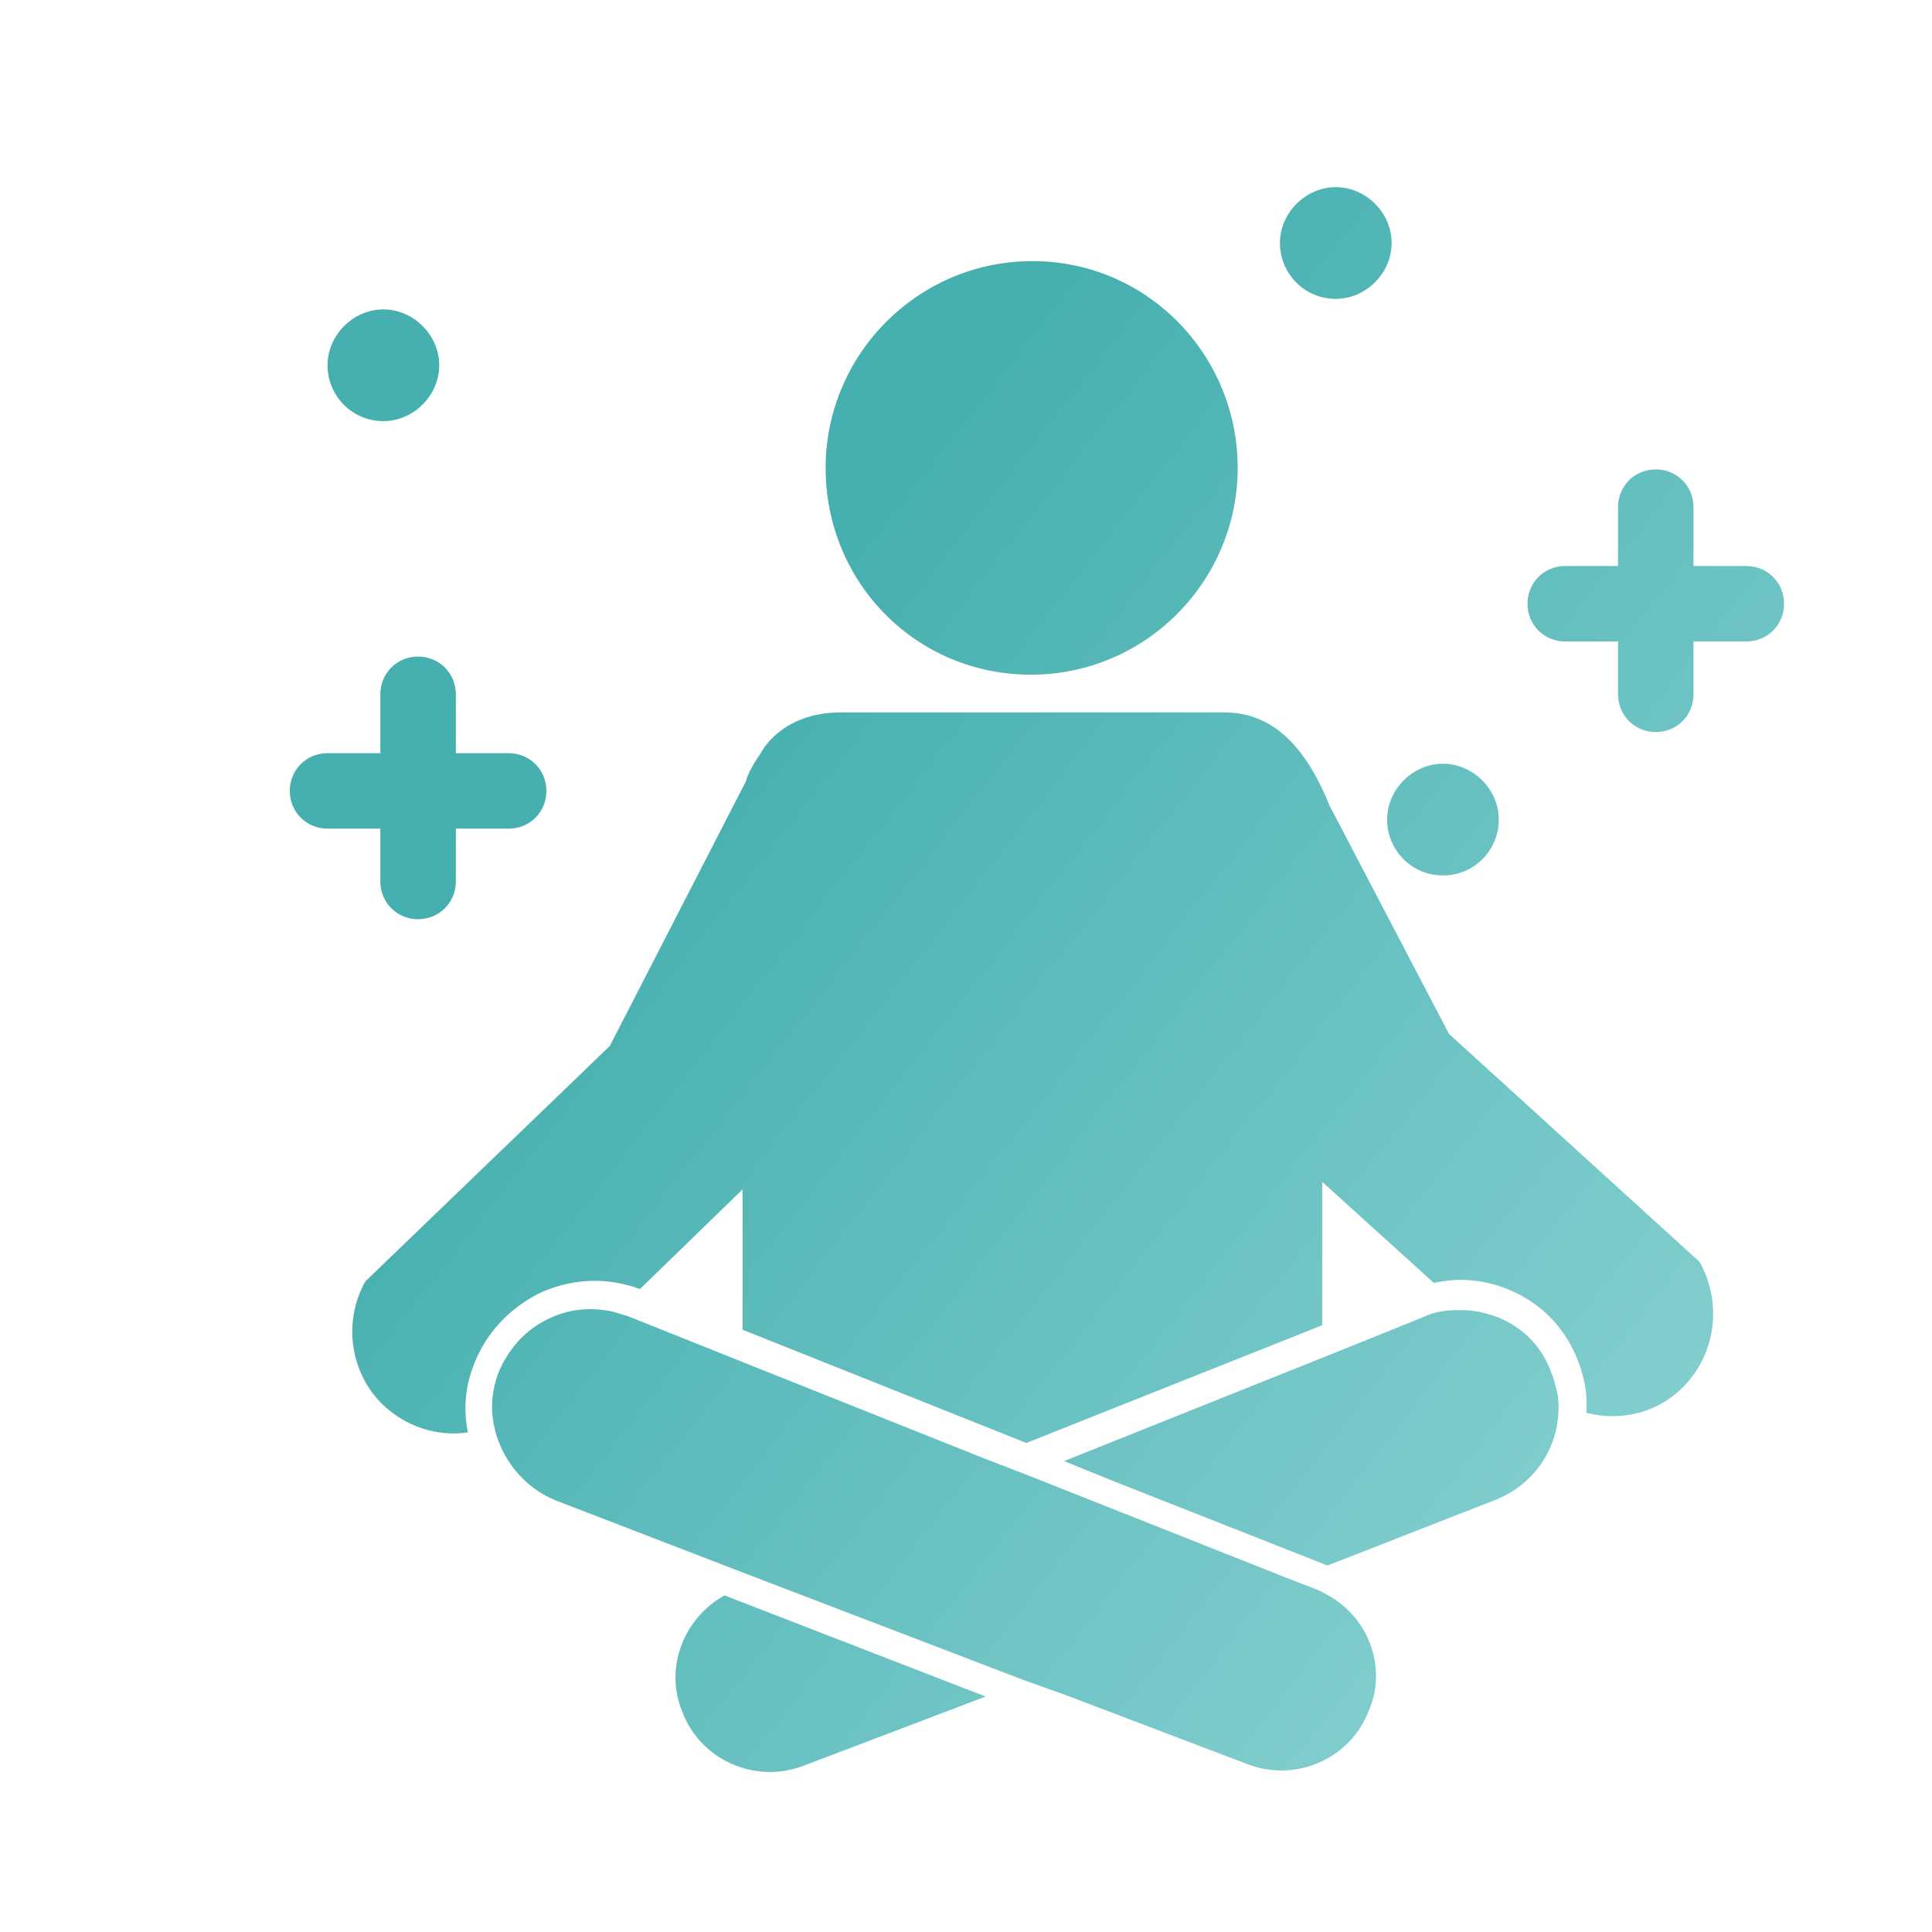 <?xml version="1.0" encoding="utf-8"?>
<!-- Generator: Adobe Illustrator 27.4.0, SVG Export Plug-In . SVG Version: 6.00 Build 0)  -->
<svg version="1.1" id="_图层_1" xmlns="http://www.w3.org/2000/svg" xmlns:xlink="http://www.w3.org/1999/xlink" x="0px" y="0px"
	 viewBox="0 0 128 128" style="enable-background:new 0 0 128 128;" xml:space="preserve">
<style type="text/css">
	.st0{fill:url(#SVGID_1_);}
</style>
<linearGradient id="SVGID_1_" gradientUnits="userSpaceOnUse" x1="46.924" y1="47.362" x2="109.141" y2="96.079">
	<stop  offset="0" style="stop-color:#46AFAF"/>
	<stop  offset="0.4" style="stop-color:#5FBCBC"/>
	<stop  offset="1" style="stop-color:#82CECE"/>
</linearGradient>
<path class="st0" d="M54.7,31c0-7.5,6.1-13.7,13.7-13.7S82,23.5,82,31c0,7.5-6.1,13.7-13.7,13.7S54.7,38.6,54.7,31z M96,68.5
	l-7.9-15.1c-1.5-3.7-3.6-6.2-7-6.2H55.7c-4,0-5.3,2.7-5.3,2.7c-0.4,0.6-0.8,1.2-1,1.9l-9,17.5C35,74.5,29.6,79.7,24.2,84.9
	c-1.5,2.7-1,6.1,1.2,8.2c1.5,1.4,3.5,2.1,5.6,1.8c-0.3-1.5-0.2-3,0.4-4.5c0.8-2.1,2.4-3.8,4.5-4.8c2.1-0.9,4.3-1,6.5-0.2l6.8-6.6
	v9.3L68,95.6l19.6-7.8v-9.5L95,85c1.7-0.4,3.5-0.2,5.1,0.5c2.1,0.9,3.7,2.6,4.5,4.8c0.4,1.1,0.6,2.2,0.5,3.3c2.3,0.6,4.8,0,6.5-1.8
	c2.1-2.2,2.5-5.5,1-8.2C107.1,78.6,101.5,73.5,96,68.5z M45.2,113.4L45.2,113.4c1.2,3.2,4.8,4.8,8,3.6l12.1-4.6L48,105.7
	C45.3,107.2,44,110.5,45.2,113.4z M102.8,91c-0.6-1.7-1.8-3-3.5-3.7c-0.8-0.3-1.6-0.5-2.4-0.5c-0.1,0-0.2,0-0.3,0
	c-0.8,0-1.6,0.1-2.4,0.5l-6.7,2.7l-17,6.8l3.2,1.3l14.2,5.6c0,0,0.1,0,0.1,0L99,99.4c2.9-1.1,4.6-4,4.2-7
	C103.1,92,103,91.5,102.8,91z M25.2,58.4c0,1.4,1.1,2.5,2.5,2.5s2.5-1.1,2.5-2.5v-3.5h3.5c1.4,0,2.5-1.1,2.5-2.5s-1.1-2.5-2.5-2.5
	h-3.5V46c0-1.4-1.1-2.5-2.5-2.5s-2.5,1.1-2.5,2.5v3.9h-3.5c-1.4,0-2.5,1.1-2.5,2.5s1.1,2.5,2.5,2.5h3.5V58.4z M115.7,37.5h-3.5v-3.9
	c0-1.4-1.1-2.5-2.5-2.5s-2.5,1.1-2.5,2.5v3.9h-3.5c-1.4,0-2.5,1.1-2.5,2.5s1.1,2.5,2.5,2.5h3.5V46c0,1.4,1.1,2.5,2.5,2.5
	s2.5-1.1,2.5-2.5v-3.5h3.5c1.4,0,2.5-1.1,2.5-2.5C118.2,38.6,117.1,37.5,115.7,37.5z M25.4,27.9c2,0,3.7-1.7,3.7-3.7
	s-1.7-3.7-3.7-3.7s-3.7,1.7-3.7,3.7S23.3,27.9,25.4,27.9z M88.5,19.8c2,0,3.7-1.7,3.7-3.7s-1.7-3.7-3.7-3.7s-3.7,1.7-3.7,3.7
	S86.4,19.8,88.5,19.8z M95.6,58c2.1,0,3.7-1.7,3.7-3.7s-1.7-3.7-3.7-3.7c-2,0-3.7,1.7-3.7,3.7S93.5,58,95.6,58z M88,105.7
	c-0.2-0.1-0.5-0.3-0.8-0.4l-0.5-0.2l-1.3-0.5l-16.9-6.7L68,97.7l-1.3-0.5l-1.3-0.5l-16.3-6.5l-7.5-3c-0.3-0.1-0.7-0.2-1-0.3
	c-1.4-0.3-2.8-0.2-4.1,0.4c-1.6,0.7-2.8,2-3.5,3.7c-0.4,1.1-0.5,2.2-0.3,3.3c0.4,2.2,1.9,4.2,4.1,5.1l10.9,4.2l1.3,0.5l1.3,0.5
	l17.5,6.7l1.4,0.5l1.4,0.5l12.1,4.6c3.2,1.2,6.8-0.4,8-3.6C91.9,110.5,90.7,107.2,88,105.7z"/>
</svg>
